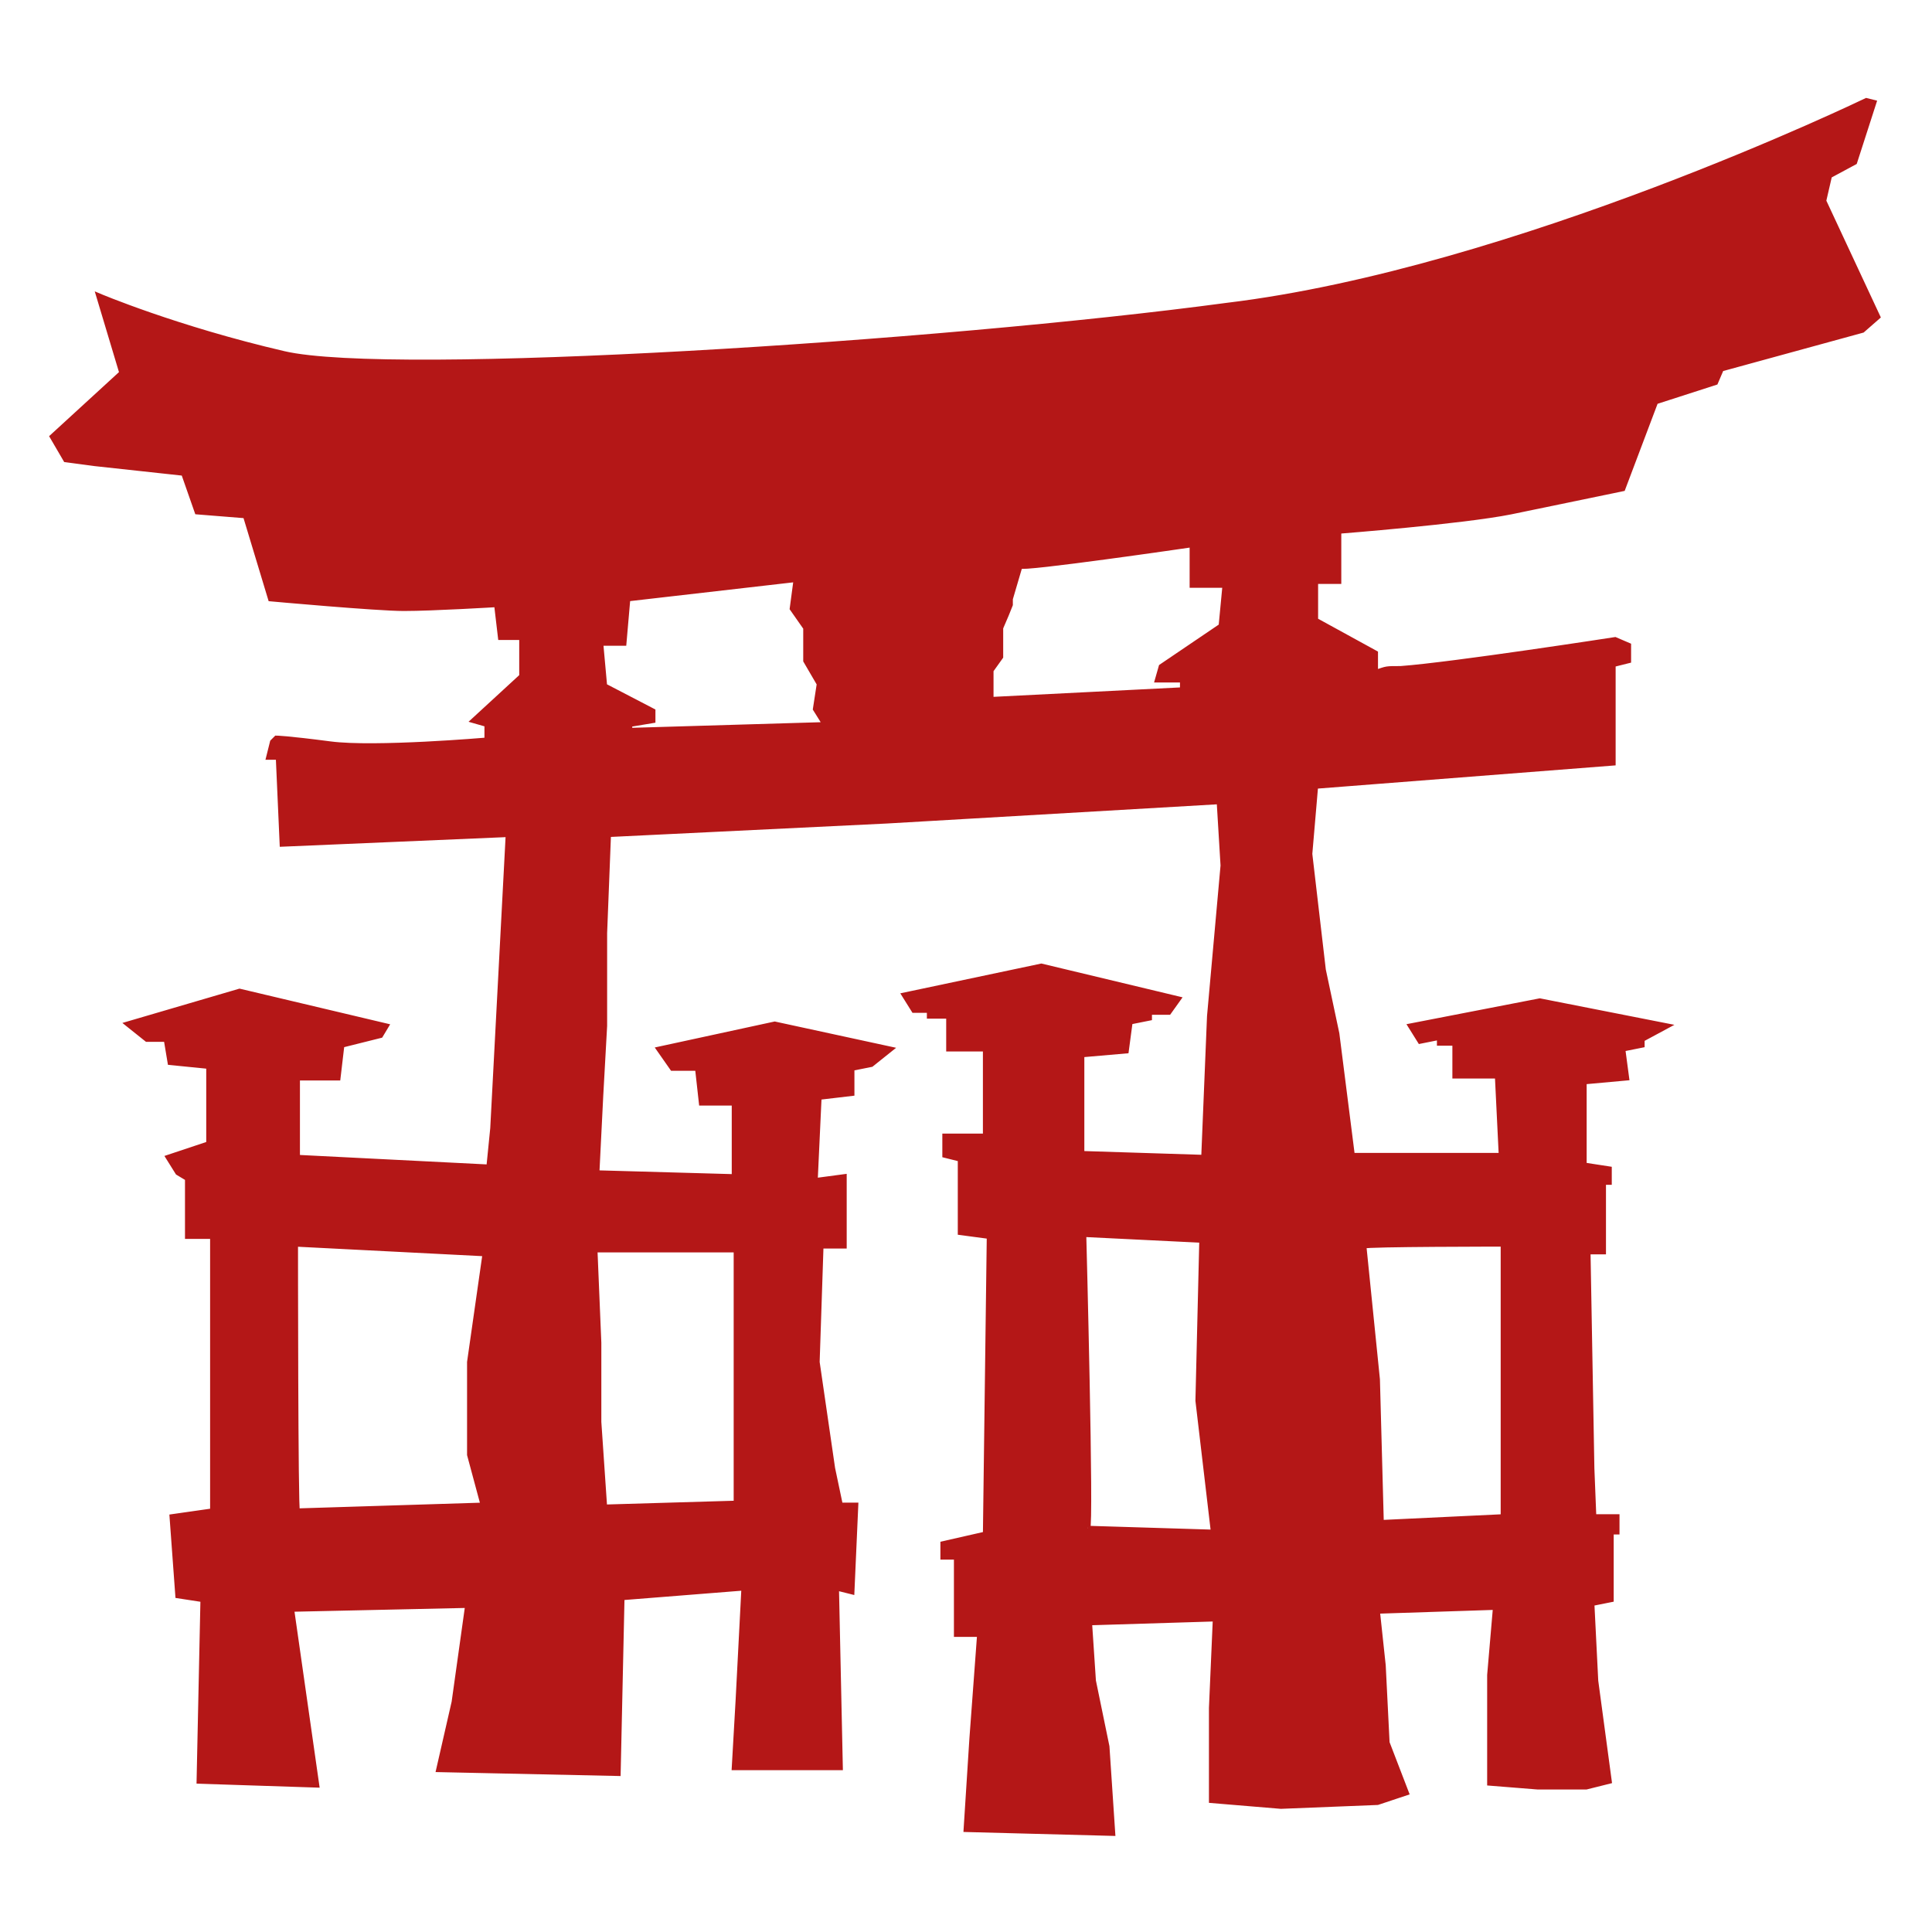 <svg xmlns="http://www.w3.org/2000/svg" viewBox="0 0 100 100"><path d="M96.6 5.2S78.4 14 63.5 15.8c-14.9 2-43.2 3.8-48.8 2.5s-9.6-3-9.6-3l1.2 4-3.6 3.3.7 1.2 1.5.2 4.6.5.7 2 2.5.2L14 31s5.5.5 6.9.5c1.5 0 4.8-.2 4.8-.2l.2 1.7H27v2l-2.5 2.3.7.2v.8s-5.8.5-8.1.2-2.8-.3-2.8-.3l-.2.2-.2.8h.5l.2 4.5 11.7-.5-.8 15.2-.2 2-9.9-.5v-4.1h2.1l.2-1.7 2-.5.3-.5-7.6-1.8L6.6 53l1 .8h1l.2 1.2 2 .2v4l-2.1.7.5.8.5.3v3H11v14.2l-2.1.3.3 4.1 1.3.2-.2 9.4 6.1.2-1.3-9.1 9.1-.2-.7 5-.8 3.5 9.3.2.2-9.1 6.3-.5-.3 5.8-.2 3.5h5.5l-.2-9.3.8.2.2-4.5h-.8l-.4-1.9-.8-5.5.2-6h1.2v-3.6l-1.5.2.2-4.3 1.7-.2v-1.3l1-.2 1-.8-6-1.3-6 1.3.7 1h1.3l.2 1.8H38v3.8l-7.1-.2.2-4 .2-3.6v-4.8l.2-5.1 14.4-.7 17.2-1 .2 3.3-.7 7.8-.3 7.3-6.3-.2v-5.1l2.3-.2.2-1.5 1-.2v-.3h1l.5-.7-7.1-1.7-7.1 1.5.5.8h.8v.3h1v1.7H51v4.5h-2.1v1l.8.2v3.8l1.5.2-.2 15.4-2.2.5v.7h.7v4h1.2l-.4 5.4-.3 4.7 7.6.2-.3-4.5-.7-3.4-.2-3 6.5-.2-.2 4.6v4.8l3.6.3 5-.2 1.5-.5-1-2.6-.2-4-.3-2.8 6.1-.2-.3 3.5v5.6l2.5.2h2.5l1.2-.3-.7-5.2-.2-4 1-.2v-3.5h.3v-.8h-1.2l-.1-2.5-.2-11.2h.8v-3.6h.3v-.7l-1.3-.2V56l2.2-.2-.2-1.5 1-.2v-.3l1.3-.7-6.6-1.3-6.7 1.3.5.8 1-.2v.3h.8v1.7h2.2l.2 4.1H70l-.8-6.3-.7-3.3-.7-6 .3-3.5 15.4-1.2v-5.1l.8-.2v-.8l-.7-.3s-8.4 1.3-11.1 1.5c-.8 0-.7 0-1.3.2v-1l-3.1-1.7v-2h1.2v-2.6s6.4-.5 8.9-1l5.8-1.2 1.7-4.5 3.1-1 .3-.7 7.3-2 .8-.7-2.8-6 .3-1.3 1.3-.7 1-3.1-.4-.1zm-34.9 23v2.1h1.7l-.2 2.1-3.1 2.1-.2.7h1.3v.5l-9.9.5v-1.5l.5-.7v-1.5l.3-.7.2-.5V31l.5-1.7c0 .2 8.9-1.1 8.9-1.1zM41.2 30l-.2 1.5.7 1v1.7l.7 1.2-.2 1.3.5.8-10.1.3v-.3l1.2-.2v-.5l-2.5-1.3-.2-2.2h1.2l.2-2.3 8.7-1zm14.9 33.9l6.1.3-.2 8.3.8 6.8-6.5-.2c.2 0-.2-15.2-.2-15.2zm-40.8.5l9.8.5-.8 5.6v4.8l.7 2.6-9.6.3c-.1.1-.1-13.8-.1-13.8zm62.5 0v14.1l-6.3.3-.2-7.4-.7-6.9c.1-.1 7.2-.1 7.2-.1zm-47 .3h7.3v13.1l-6.8.2-.3-4.4v-4.1l-.2-4.8z" fill="#b41717" stroke="#b41717" stroke-width=".25" stroke-miterlimit="10"/></svg>